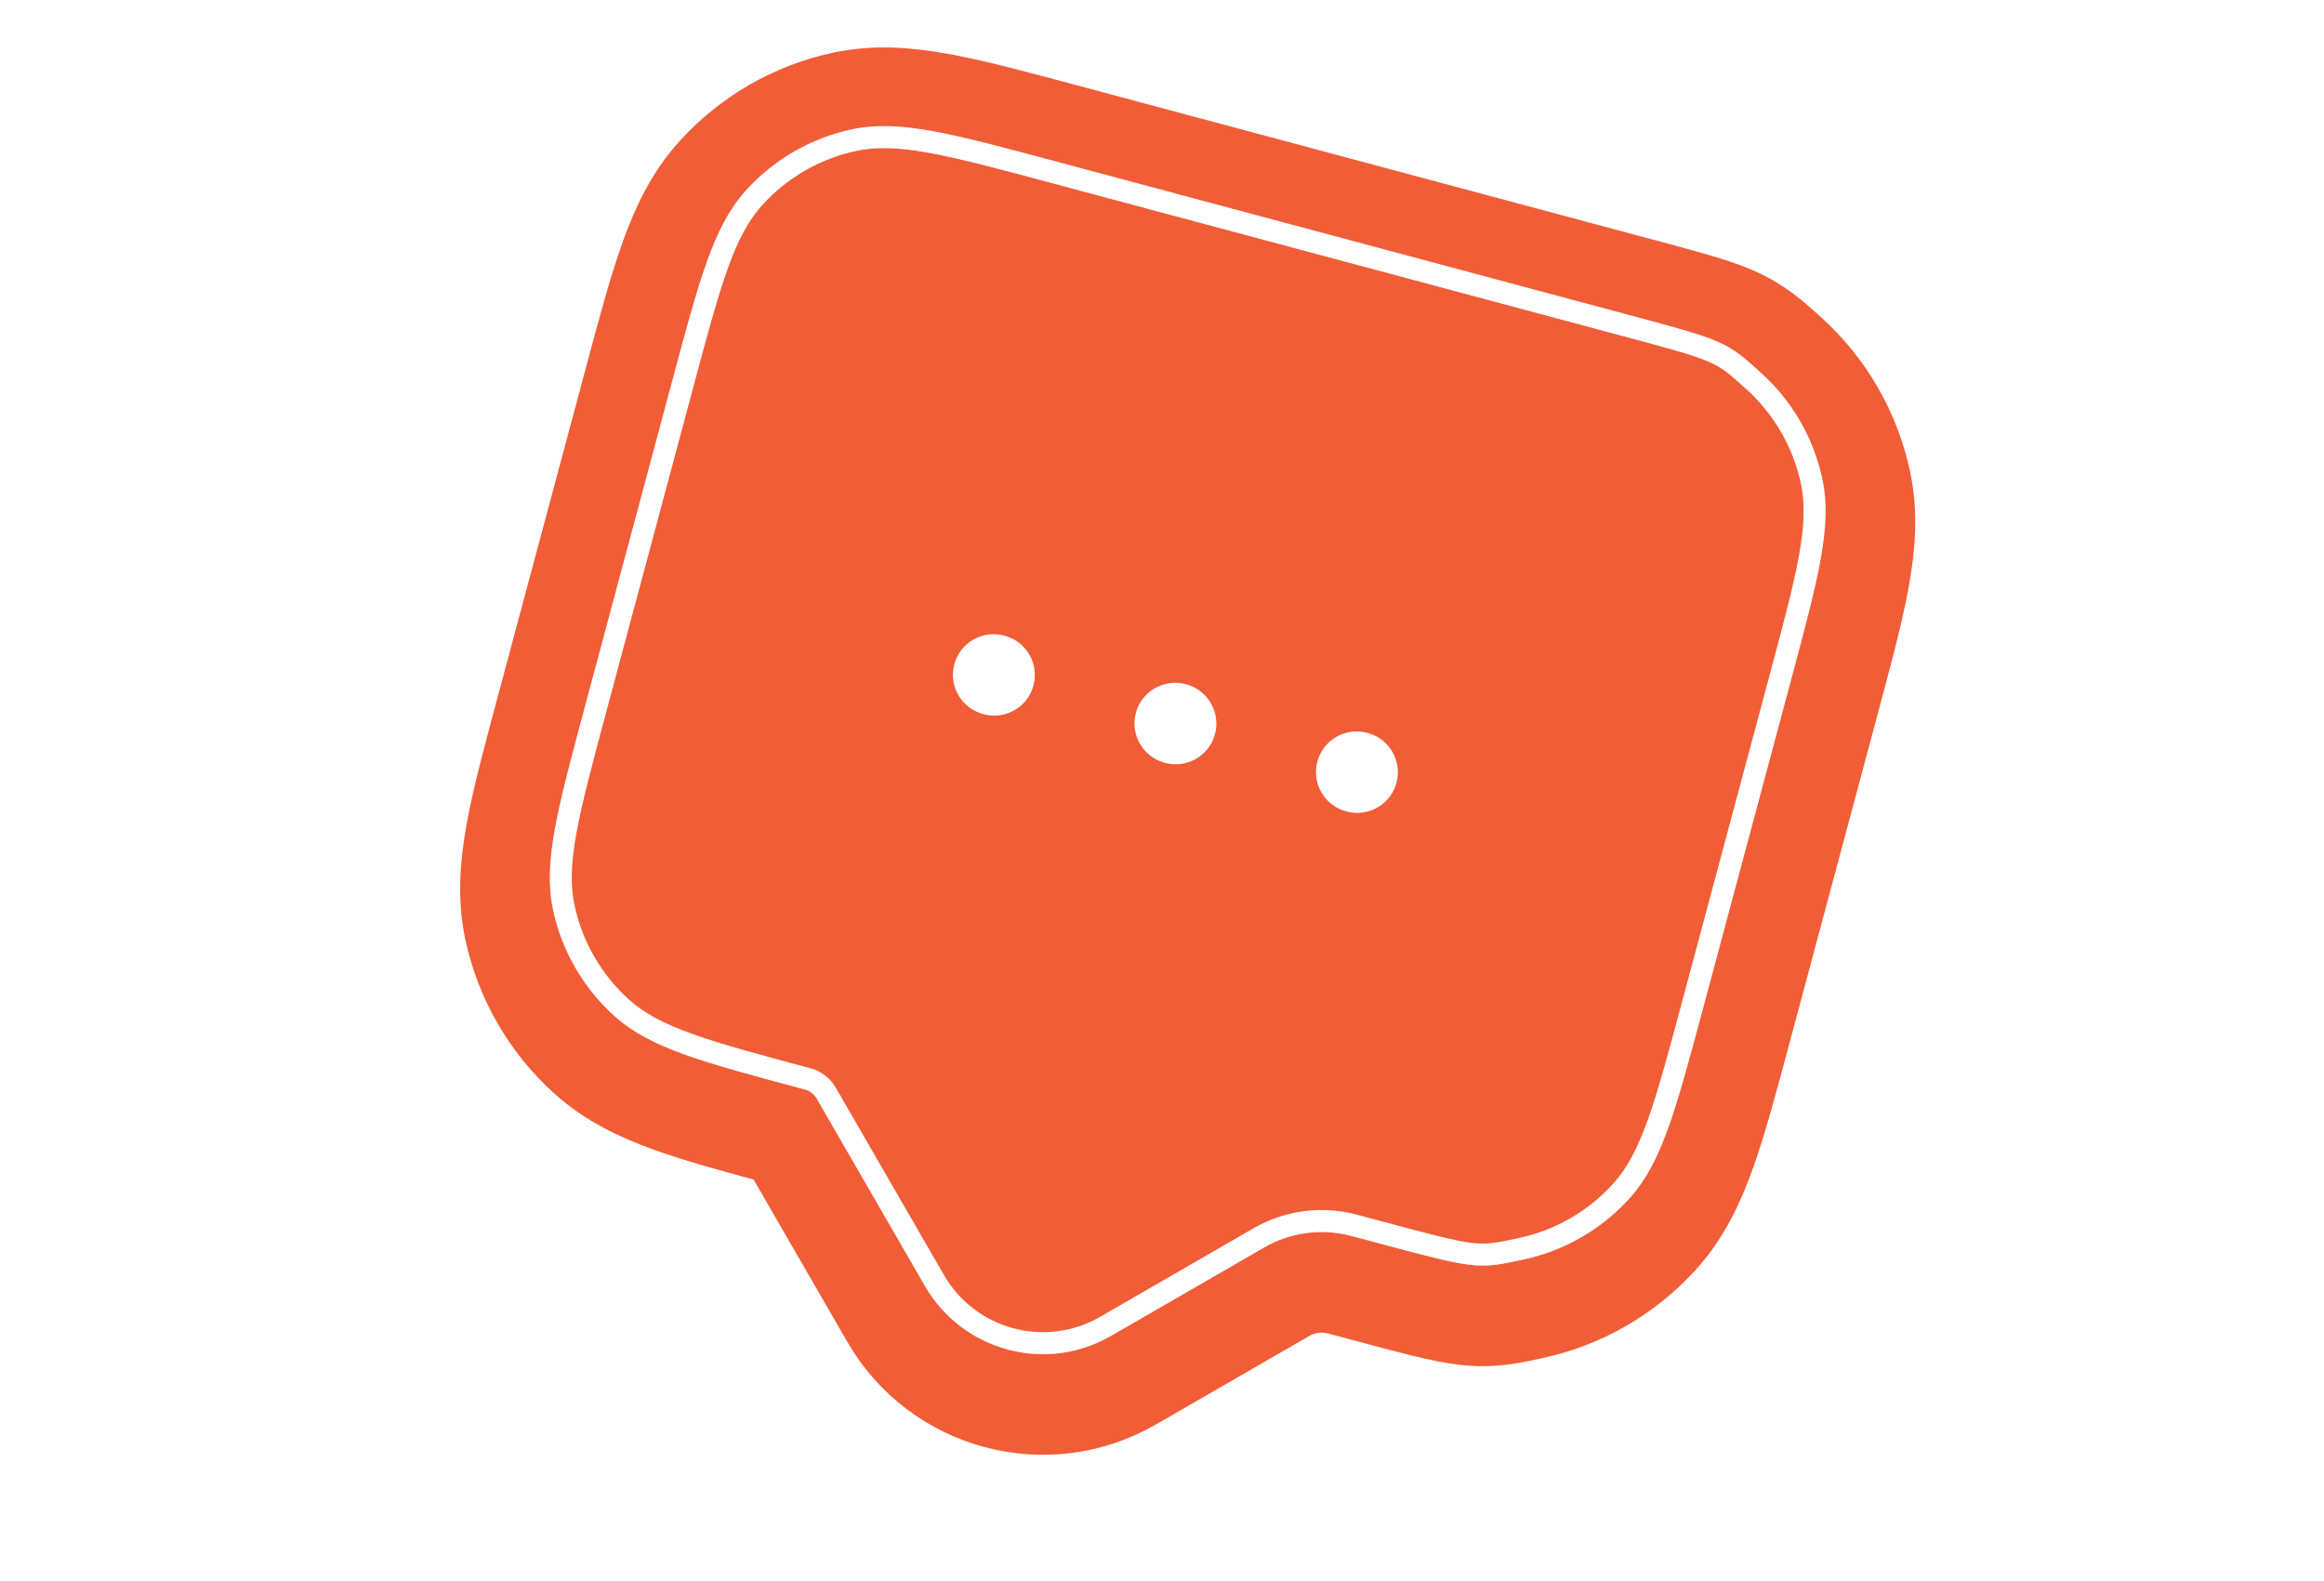 <?xml version="1.0" encoding="UTF-8"?>
<svg xmlns="http://www.w3.org/2000/svg" width="147" height="100" viewBox="0 0 147 100" fill="none">
  <g filter="url(#filter0_dd_3168_1671)">
    <path d="M102.454 20.488L66.478 10.849C60.048 9.126 56.833 8.264 54.041 8.858C51.586 9.38 49.359 10.665 47.679 12.531C45.77 14.652 44.908 17.867 43.185 24.297L37.647 44.964C35.924 51.394 35.063 54.61 35.656 57.401C36.178 59.856 37.464 62.083 39.329 63.763C41.45 65.673 44.665 66.534 51.096 68.257C51.586 68.388 52.004 68.709 52.257 69.148L59.106 81.01C61.294 84.801 66.141 86.099 69.931 83.911L79.636 78.308C81.456 77.257 83.619 76.972 85.649 77.516L87.072 77.897C93.502 79.62 93.418 79.597 96.209 79.004C98.665 78.482 100.892 77.196 102.572 75.331C104.481 73.21 105.343 69.995 107.066 63.565L112.603 42.898C114.326 36.467 115.188 33.252 114.594 30.461C114.073 28.005 112.787 25.778 110.921 24.099C108.801 22.189 108.884 22.212 102.454 20.488Z" fill="#F15D37"></path>
    <path d="M103.277 17.415C106.359 18.241 108.241 18.736 109.556 19.299C111.154 19.983 112.025 20.81 113.05 21.733C115.415 23.863 117.045 26.687 117.706 29.799C118.125 31.769 117.99 33.734 117.598 35.885C117.213 37.999 116.525 40.557 115.677 43.721L110.139 64.388C109.291 67.553 108.608 70.112 107.885 72.135C107.149 74.194 106.284 75.963 104.936 77.46C102.807 79.825 99.984 81.454 96.871 82.116C95.521 82.403 94.353 82.685 92.627 82.478C91.207 82.308 89.329 81.796 86.248 80.97L84.826 80.589C83.611 80.264 82.317 80.435 81.228 81.064L71.522 86.666C66.21 89.733 59.417 87.913 56.35 82.601L49.763 71.193C46.832 70.407 44.439 69.761 42.525 69.077C40.466 68.341 38.697 67.475 37.2 66.127C34.836 63.998 33.205 61.175 32.543 58.062C32.125 56.092 32.26 54.127 32.652 51.977C33.038 49.863 33.726 47.305 34.574 44.141L40.112 23.473C40.96 20.309 41.642 17.75 42.366 15.726C43.101 13.668 43.966 11.899 45.314 10.402C47.443 8.037 50.267 6.406 53.38 5.745C55.35 5.326 57.315 5.462 59.465 5.854C61.579 6.239 64.137 6.928 67.301 7.776L103.277 17.415Z" stroke="#F15D37" stroke-width="6.364"></path>
  </g>
  <path d="M102.454 20.488L66.478 10.849C60.048 9.126 56.833 8.264 54.041 8.858C51.586 9.38 49.359 10.665 47.679 12.531C45.77 14.652 44.908 17.867 43.185 24.297L37.647 44.964C35.924 51.394 35.063 54.61 35.656 57.401C36.178 59.856 37.464 62.083 39.329 63.763C41.45 65.673 44.665 66.534 51.096 68.257C51.586 68.388 52.004 68.709 52.257 69.148L59.106 81.01C61.294 84.801 66.141 86.099 69.931 83.911L79.636 78.307C81.456 77.257 83.619 76.972 85.649 77.516L87.072 77.897C93.502 79.62 93.418 79.597 96.209 79.004C98.665 78.482 100.892 77.196 102.572 75.331C104.481 73.21 105.343 69.995 107.066 63.565L112.603 42.898C114.326 36.467 115.188 33.252 114.594 30.461C114.073 28.005 112.787 25.778 110.921 24.099C108.801 22.189 108.884 22.212 102.454 20.488Z" stroke="white" stroke-width="1.392"></path>
  <path d="M63.551 40.218L63.678 40.256C64.973 40.674 65.725 42.039 65.369 43.368C65.013 44.697 63.679 45.502 62.349 45.217L62.22 45.186L62.182 45.176C60.81 44.808 59.996 43.398 60.364 42.026C60.731 40.655 62.141 39.841 63.513 40.208L63.551 40.218ZM75.033 43.295L75.16 43.332C76.454 43.751 77.207 45.115 76.851 46.444C76.495 47.773 75.161 48.579 73.831 48.294L73.702 48.263L73.664 48.252C72.292 47.885 71.478 46.475 71.846 45.103C72.213 43.731 73.623 42.917 74.995 43.285L75.033 43.295ZM86.515 46.372L86.642 46.409C87.936 46.827 88.689 48.192 88.333 49.521C87.977 50.85 86.643 51.655 85.313 51.37L85.184 51.339L85.145 51.329C83.773 50.961 82.959 49.551 83.327 48.179C83.694 46.808 85.105 45.994 86.476 46.361L86.515 46.372Z" fill="white"></path>
  <defs>
    <filter id="filter0_dd_3168_1671" x="28.409" y="1.611" width="93.431" height="91.121" filterUnits="userSpaceOnUse" color-interpolation-filters="sRGB">
      <feFlood flood-opacity="0" result="BackgroundImageFix"></feFlood>
      <feColorMatrix in="SourceAlpha" type="matrix" values="0 0 0 0 0 0 0 0 0 0 0 0 0 0 0 0 0 0 127 0" result="hardAlpha"></feColorMatrix>
      <feOffset dy="0.696"></feOffset>
      <feGaussianBlur stdDeviation="0.348"></feGaussianBlur>
      <feComposite in2="hardAlpha" operator="out"></feComposite>
      <feColorMatrix type="matrix" values="0 0 0 0 0 0 0 0 0 0.11 0 0 0 0 0.204 0 0 0 0.32 0"></feColorMatrix>
      <feBlend mode="normal" in2="BackgroundImageFix" result="effect1_dropShadow_3168_1671"></feBlend>
      <feColorMatrix in="SourceAlpha" type="matrix" values="0 0 0 0 0 0 0 0 0 0 0 0 0 0 0 0 0 0 127 0" result="hardAlpha"></feColorMatrix>
      <feOffset></feOffset>
      <feGaussianBlur stdDeviation="0.348"></feGaussianBlur>
      <feComposite in2="hardAlpha" operator="out"></feComposite>
      <feColorMatrix type="matrix" values="0 0 0 0 0 0 0 0 0 0.141 0 0 0 0 0.259 0 0 0 0.16 0"></feColorMatrix>
      <feBlend mode="normal" in2="effect1_dropShadow_3168_1671" result="effect2_dropShadow_3168_1671"></feBlend>
      <feBlend mode="normal" in="SourceGraphic" in2="effect2_dropShadow_3168_1671" result="shape"></feBlend>
    </filter>
  </defs>
</svg>
